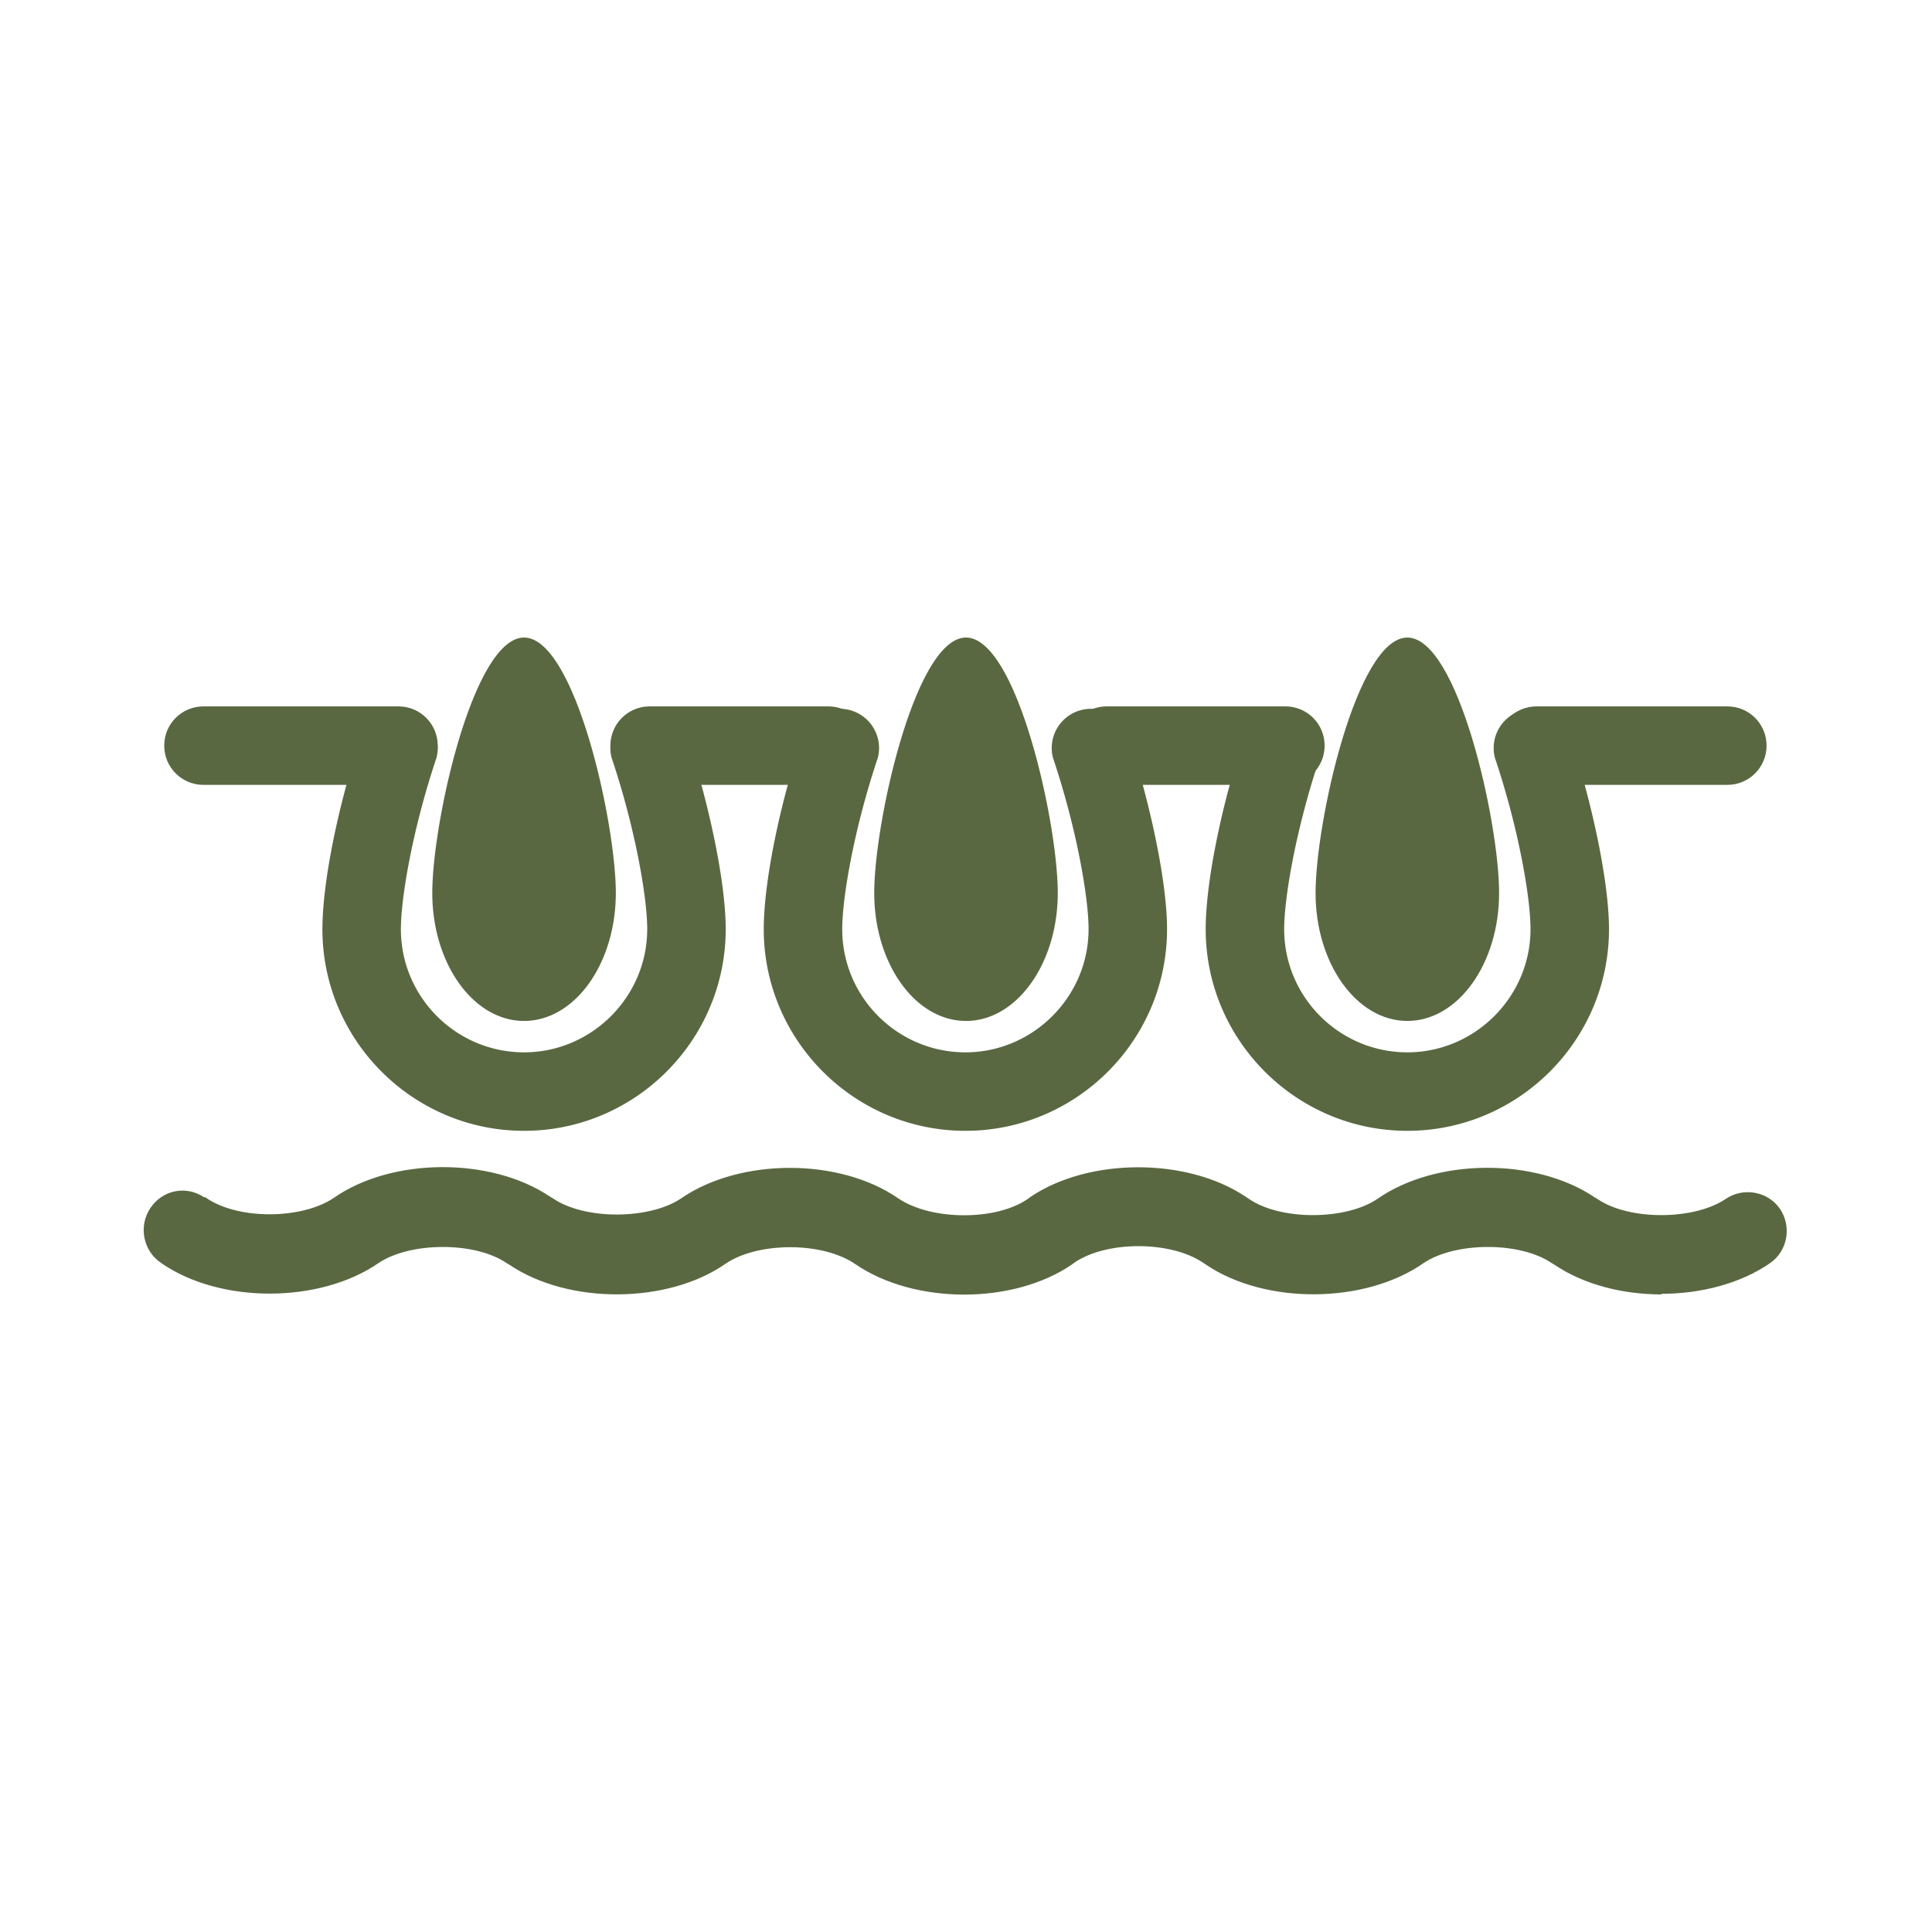 <svg height="72" width="72" viewBox="0 0 32 32" xmlns="http://www.w3.org/2000/svg" aria-hidden="true" style="fill:#596841"><path d="M27.53 21.44c-.65 0-1.29-.16-1.78-.49l-.05-.03c-.53-.36-1.6-.35-2.12 0-.97.68-2.62.69-3.6.03l-.06-.04c-.54-.36-1.59-.36-2.12 0l-.04.03c-.97.67-2.61.67-3.59 0-.55-.38-1.62-.37-2.15-.01-.96.67-2.6.68-3.58.02l-.05-.03c-.53-.36-1.6-.35-2.12 0-.97.67-2.62.68-3.6 0-.3-.2-.38-.61-.18-.91s.59-.38.89-.18h.02c.53.38 1.6.37 2.13.01.96-.67 2.6-.68 3.58-.02l.05.03c.53.36 1.6.35 2.12 0 .97-.67 2.62-.68 3.6 0 .55.37 1.62.37 2.14.01l.04-.03c.97-.66 2.6-.66 3.57-.01l.06.04c.53.36 1.6.35 2.12 0 .97-.68 2.62-.69 3.6-.03l.05.03c.53.36 1.6.35 2.12 0 .29-.2.7-.13.9.16s.13.7-.16.9c-.49.34-1.15.51-1.81.51ZM6.6 13H3.37c-.36 0-.65-.29-.65-.65s.29-.65.65-.65H6.6c.36 0 .65.29.65.65s-.29.65-.65.65m22.01 0h-3.16c-.36 0-.65-.29-.65-.65s.29-.65.65-.65h3.16c.36 0 .65.29.65.65s-.29.65-.65.65m-7.32 0h-2.96c-.36 0-.65-.29-.65-.65s.29-.65.65-.65h2.96c.36 0 .65.29.65.65s-.29.65-.65.65m-7.57 0h-2.96c-.36 0-.65-.29-.65-.65s.29-.65.65-.65h2.96c.36 0 .65.29.65.65s-.29.65-.65.65"></path><path d="M8.68 18.73c-1.84 0-3.34-1.5-3.34-3.34 0-.77.26-2.07.66-3.25a.65.65 0 0 1 1.23.41c-.39 1.16-.59 2.31-.59 2.84 0 1.13.92 2.04 2.04 2.04s2.04-.92 2.04-2.04c0-.53-.2-1.68-.59-2.84a.65.65 0 0 1 1.23-.41c.39 1.18.66 2.48.66 3.25 0 1.84-1.5 3.34-3.34 3.34"></path><path d="M10.2 14.79c0 1.17-.68 2.12-1.52 2.12s-1.52-.95-1.52-2.12.68-4.23 1.52-4.23 1.52 3.06 1.52 4.23m5.79 3.94c-1.84 0-3.34-1.5-3.34-3.34 0-.77.26-2.07.66-3.25a.65.65 0 0 1 1.23.41c-.39 1.16-.59 2.31-.59 2.84 0 1.13.92 2.04 2.04 2.04s2.04-.92 2.04-2.04c0-.53-.2-1.68-.59-2.84a.65.65 0 0 1 1.23-.41c.39 1.18.66 2.48.66 3.25 0 1.84-1.5 3.34-3.34 3.34"></path><path d="M17.52 14.79c0 1.17-.68 2.12-1.52 2.12s-1.52-.95-1.52-2.12.68-4.23 1.52-4.23 1.52 3.06 1.52 4.23m5.79 3.94c-1.84 0-3.34-1.5-3.34-3.34 0-.77.26-2.07.66-3.25a.65.65 0 0 1 1.23.41c-.39 1.16-.59 2.31-.59 2.84 0 1.13.92 2.04 2.04 2.04s2.04-.92 2.04-2.04c0-.53-.2-1.68-.59-2.84a.65.65 0 0 1 1.23-.41c.39 1.18.66 2.48.66 3.25 0 1.84-1.5 3.34-3.34 3.34"></path><path d="M24.83 14.79c0 1.17-.68 2.12-1.52 2.12s-1.52-.95-1.52-2.12.68-4.23 1.52-4.23 1.52 3.06 1.52 4.23"></path></svg>